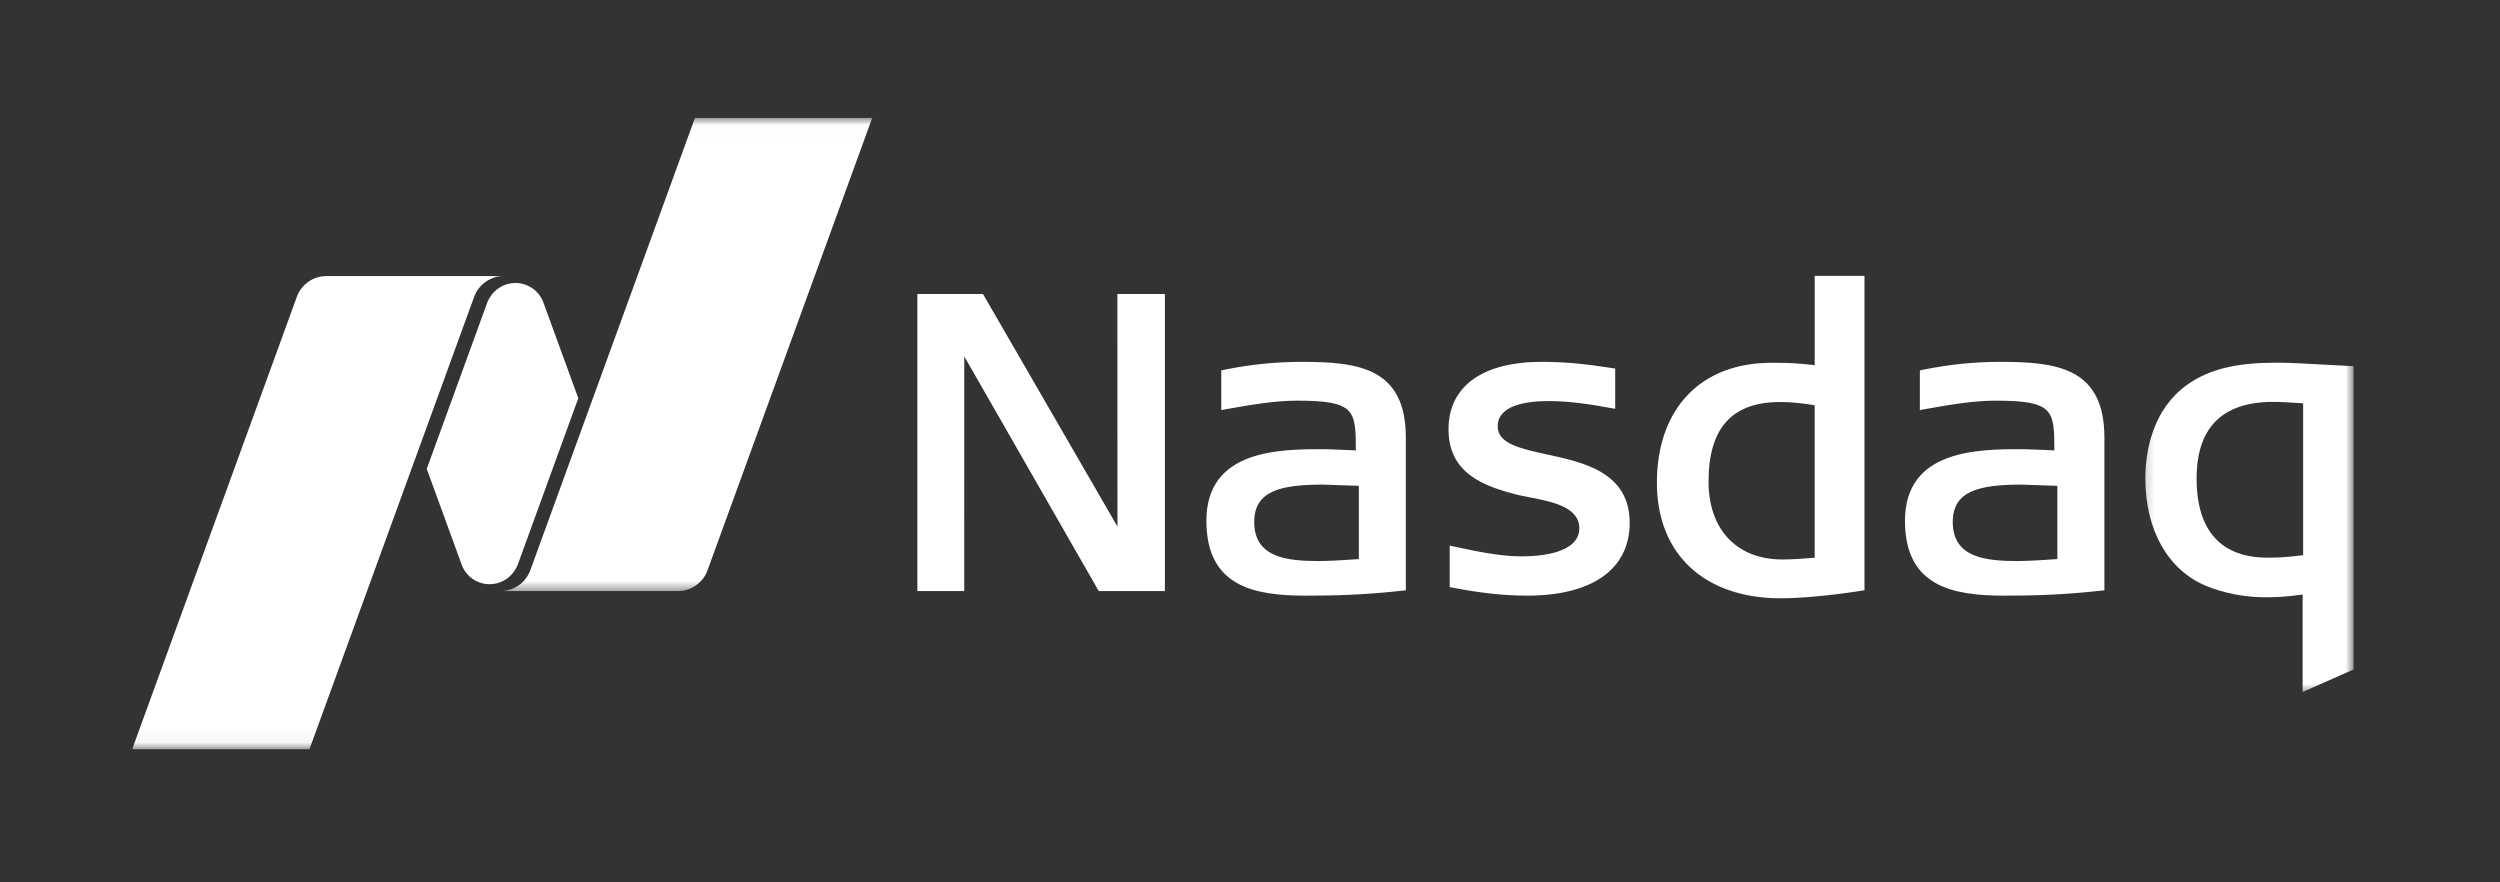 <svg width="170" height="60" viewBox="0 0 170 60" fill="none" xmlns="http://www.w3.org/2000/svg">
<rect x="0" y="0" width="170" height="60" fill="#333333" stroke="none"/>
<g clip-path="url(#clip0_370_939)">
<path d="M121.085 40.683C115.894 40.683 112.669 37.676 112.669 32.83C112.669 27.8 115.645 24.671 120.438 24.671H120.84C121.441 24.671 122.268 24.691 123.399 24.832V18.761H126.784V40.136C126.784 40.136 123.568 40.683 121.085 40.683ZM121.054 27.337C117.775 27.337 116.181 29.107 116.181 32.746C116.181 36.013 118.105 38.044 121.196 38.044C121.79 38.044 122.47 38.005 123.398 37.925V27.554C122.471 27.405 121.724 27.337 121.054 27.337ZM74.715 40.193L65.57 24.235L65.567 40.193H62.38V19.991H66.842L75.987 35.806L75.983 19.991H79.212V40.193H74.715ZM103.843 40.504C102.303 40.504 100.698 40.331 98.787 39.963L98.58 39.924V37.102L98.882 37.166C100.568 37.526 102.023 37.833 103.479 37.833C104.655 37.833 107.394 37.649 107.394 35.918C107.394 34.467 105.501 34.102 103.981 33.811L103.885 33.791C103.601 33.738 103.333 33.684 103.108 33.627C100.878 33.049 98.499 32.179 98.499 29.191C98.499 26.276 100.805 24.606 104.828 24.606C106.758 24.606 108.16 24.812 109.287 24.981L109.834 25.061V27.8L109.543 27.747C108.268 27.513 106.773 27.272 105.337 27.272C103.739 27.272 101.843 27.571 101.843 28.992C101.843 30.172 103.395 30.509 105.191 30.9C107.704 31.443 110.818 32.126 110.818 35.554C110.818 38.699 108.278 40.504 103.843 40.504ZM136.288 40.504C132.784 40.504 129.539 39.886 129.539 35.412C129.539 30.543 134.557 30.543 137.557 30.543C137.855 30.543 139.265 30.609 139.697 30.628C139.693 27.896 139.659 27.245 135.698 27.245C134.128 27.245 132.385 27.555 130.845 27.832L130.551 27.885V25.188L130.749 25.146C132.534 24.783 134.255 24.606 136.009 24.606C139.847 24.606 143.099 24.993 143.099 29.755V40.14L142.866 40.166C140.207 40.464 138.096 40.504 136.288 40.504ZM137.472 32.953C134.579 32.953 132.787 33.378 132.787 35.496C132.787 37.948 135.074 38.151 137.219 38.151C138.02 38.151 139.46 38.048 139.9 38.017V33.037C139.281 33.011 137.667 32.953 137.472 32.953ZM88.788 40.504C85.279 40.504 82.035 39.886 82.035 35.412C82.035 30.543 87.053 30.543 90.052 30.543C90.351 30.543 91.764 30.609 92.198 30.628C92.194 27.896 92.156 27.245 88.195 27.245C86.624 27.245 84.88 27.555 83.341 27.832L83.046 27.885V25.188L83.249 25.146C84.979 24.788 86.74 24.607 88.506 24.606C92.343 24.606 95.596 24.993 95.596 29.755V40.14L95.361 40.166C92.704 40.464 90.593 40.504 88.788 40.504ZM89.968 32.953C87.076 32.953 85.287 33.378 85.287 35.496C85.287 37.948 87.57 38.151 89.716 38.151C90.52 38.151 91.961 38.048 92.401 38.017V33.037C91.776 33.011 90.163 32.953 89.968 32.953Z" fill="white"/>
<mask id="mask0_370_939" style="mask-type:luminance" maskUnits="userSpaceOnUse" x="145" y="23" width="16" height="25">
<path d="M145.31 23.69H160.046V47.226H145.31V23.69Z" fill="white"/>
</mask>
<g mask="url(#mask0_370_939)">
<path d="M156.579 47.057V40.43C155.258 40.614 154.557 40.614 153.99 40.614C152.649 40.614 151.159 40.323 150.006 39.837C147.424 38.763 145.884 36.037 145.884 32.539C145.884 30.793 146.31 27.601 149.156 25.881C150.585 25.028 152.27 24.663 154.806 24.663C155.713 24.663 156.939 24.732 158.123 24.8L160.046 24.9V45.521L156.579 47.057ZM154.553 27.329C151.113 27.328 149.369 29.084 149.369 32.539C149.369 36.987 151.97 37.921 154.157 37.921C154.689 37.921 155.288 37.921 156.613 37.753V27.426C155.575 27.357 155.096 27.329 154.553 27.329Z" fill="white"/>
</g>
<mask id="mask1_370_939" style="mask-type:luminance" maskUnits="userSpaceOnUse" x="33" y="8" width="27" height="33">
<path d="M33.516 8.016H59.993V40.361H33.516V8.016Z" fill="white"/>
</mask>
<g mask="url(#mask1_370_939)">
<path d="M47.257 8.016L36.06 38.779C35.921 39.157 35.679 39.49 35.361 39.737C35.042 39.985 34.66 40.137 34.259 40.178V40.193H46.096C47.022 40.193 47.816 39.603 48.111 38.78L59.312 8.016H47.257Z" fill="white"/>
</g>
<path d="M33.294 39.726C33.98 39.726 34.581 39.385 34.949 38.868C34.987 38.814 35.122 38.626 35.217 38.37L39.324 27.081L36.921 20.488C36.781 20.154 36.554 19.863 36.264 19.647C35.975 19.43 35.632 19.295 35.272 19.255C34.912 19.215 34.548 19.272 34.218 19.42C33.888 19.568 33.603 19.802 33.394 20.097C33.355 20.151 33.195 20.392 33.126 20.596L29.019 31.881L31.432 38.5C31.589 38.864 31.849 39.174 32.179 39.392C32.51 39.61 32.898 39.726 33.294 39.726Z" fill="white"/>
<mask id="mask2_370_939" style="mask-type:luminance" maskUnits="userSpaceOnUse" x="8" y="17" width="27" height="34">
<path d="M8.02 17.806H34.497V50.949H8.02V17.806Z" fill="white"/>
</mask>
<g mask="url(#mask2_370_939)">
<path d="M34.171 18.771H22.204C21.277 18.771 20.484 19.358 20.185 20.185L8.988 50.948H21.043L32.241 20.186C32.386 19.786 32.647 19.438 32.991 19.187C33.335 18.936 33.745 18.792 34.171 18.775V18.771Z" fill="white"/>
</g>
</g>
<defs>
<clipPath id="clip0_370_939">
<rect width="152" height="43.148" fill="white" transform="translate(9 8)"/>
</clipPath>
</defs>
</svg>
